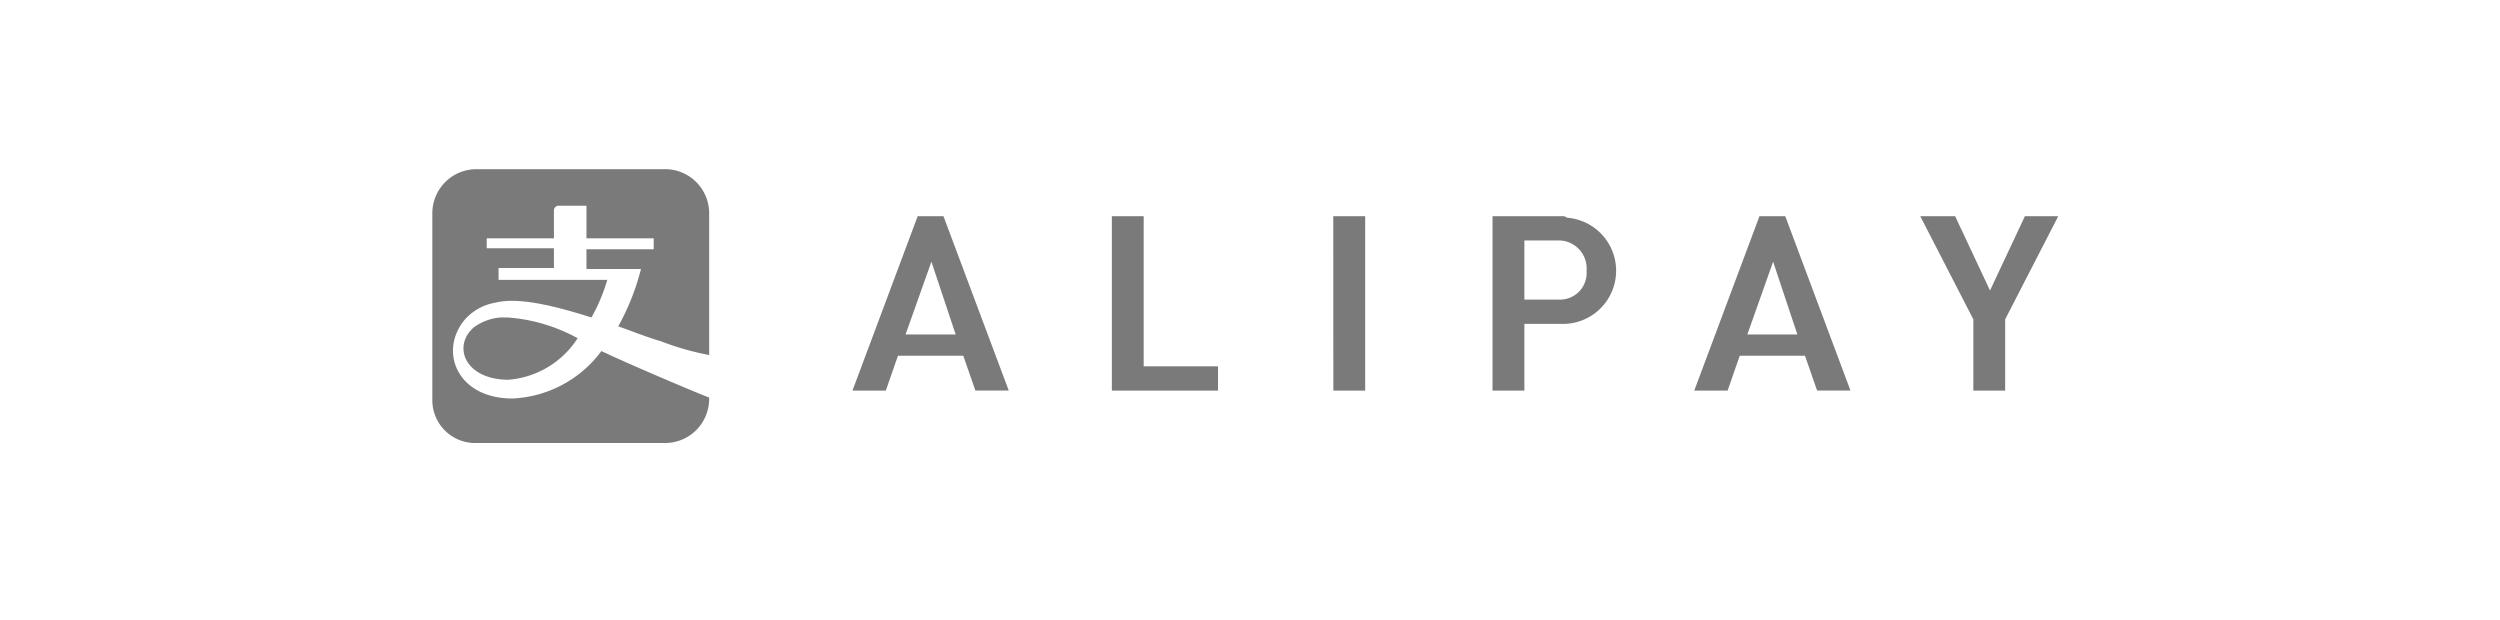 <svg xmlns="http://www.w3.org/2000/svg" width="133" height="33" viewBox="0 0 133 33"><defs><style>.a{fill:none;}.b{fill:#7a7a7a;}</style></defs><g transform="translate(-1319 -4108)"><path class="a" d="M10,0H123l10,10V23L123,33H10L0,23V10Z" transform="translate(1319 4108)"/><g transform="translate(-166 66)"><path class="b" d="M2.367,0A2.346,2.346,0,0,0,0,2.314H0v9.94a2.281,2.281,0,0,0,2.367,2.314h9.993a2.346,2.346,0,0,0,2.367-2.314v-.105c-.053,0-3.839-1.578-5.733-2.472A6.232,6.232,0,0,1,4.26,12.2C1.315,12.2.316,9.677,1.736,7.994A2.8,2.8,0,0,1,3.366,7.1c1.262-.316,3.261.21,5.1.789a9.483,9.483,0,0,0,.841-2H3.524V5.259H6.469V4.207H2.893V3.681H6.469V2.209a.248.248,0,0,1,.263-.263H8.2V3.681h3.576V4.26H8.2V5.312H11.1a12.727,12.727,0,0,1-1.21,3.05c.894.316,1.683.631,2.261.789a14.442,14.442,0,0,0,2.577.736V2.314A2.346,2.346,0,0,0,12.359,0H2.367ZM4,7.889H3.629a2.753,2.753,0,0,0-1.42.526c-1.157,1-.473,2.787,1.841,2.787A4.829,4.829,0,0,0,7.731,8.993,9.088,9.088,0,0,0,4,7.889Z" transform="translate(1508 4051)"/><path class="b" d="M96.074,8.1l-1.856,3.954L92.362,8.1H90.506l2.824,5.487v3.792h1.694V13.587h0L97.849,8.1ZM82.679,10.521l1.291,3.873H81.307Zm1.694,5,.646,1.856h1.775L83.325,8.1H81.953l-3.47,9.279h1.775l.646-1.856h3.47ZM71.3,12.538H69.446V9.391H71.3A1.488,1.488,0,0,1,72.754,11h0A1.417,1.417,0,0,1,71.3,12.538h0M71.382,8.1H67.751v9.279h1.695v-3.55h1.937a2.829,2.829,0,0,0,.323-5.648c-.081-.081-.161-.081-.323-.081m-12.1,9.279h1.694V8.1H59.279ZM47.5,8.1v9.279h5.648V16.088H49.193V8.1Zm-9.6,2.421,1.291,3.873H36.524Zm1.694,5,.646,1.856h1.775L38.541,8.1H37.17L33.7,17.379h1.775l.646-1.856h3.47Z" transform="translate(1496.651 4045.401)"/></g></g></svg>